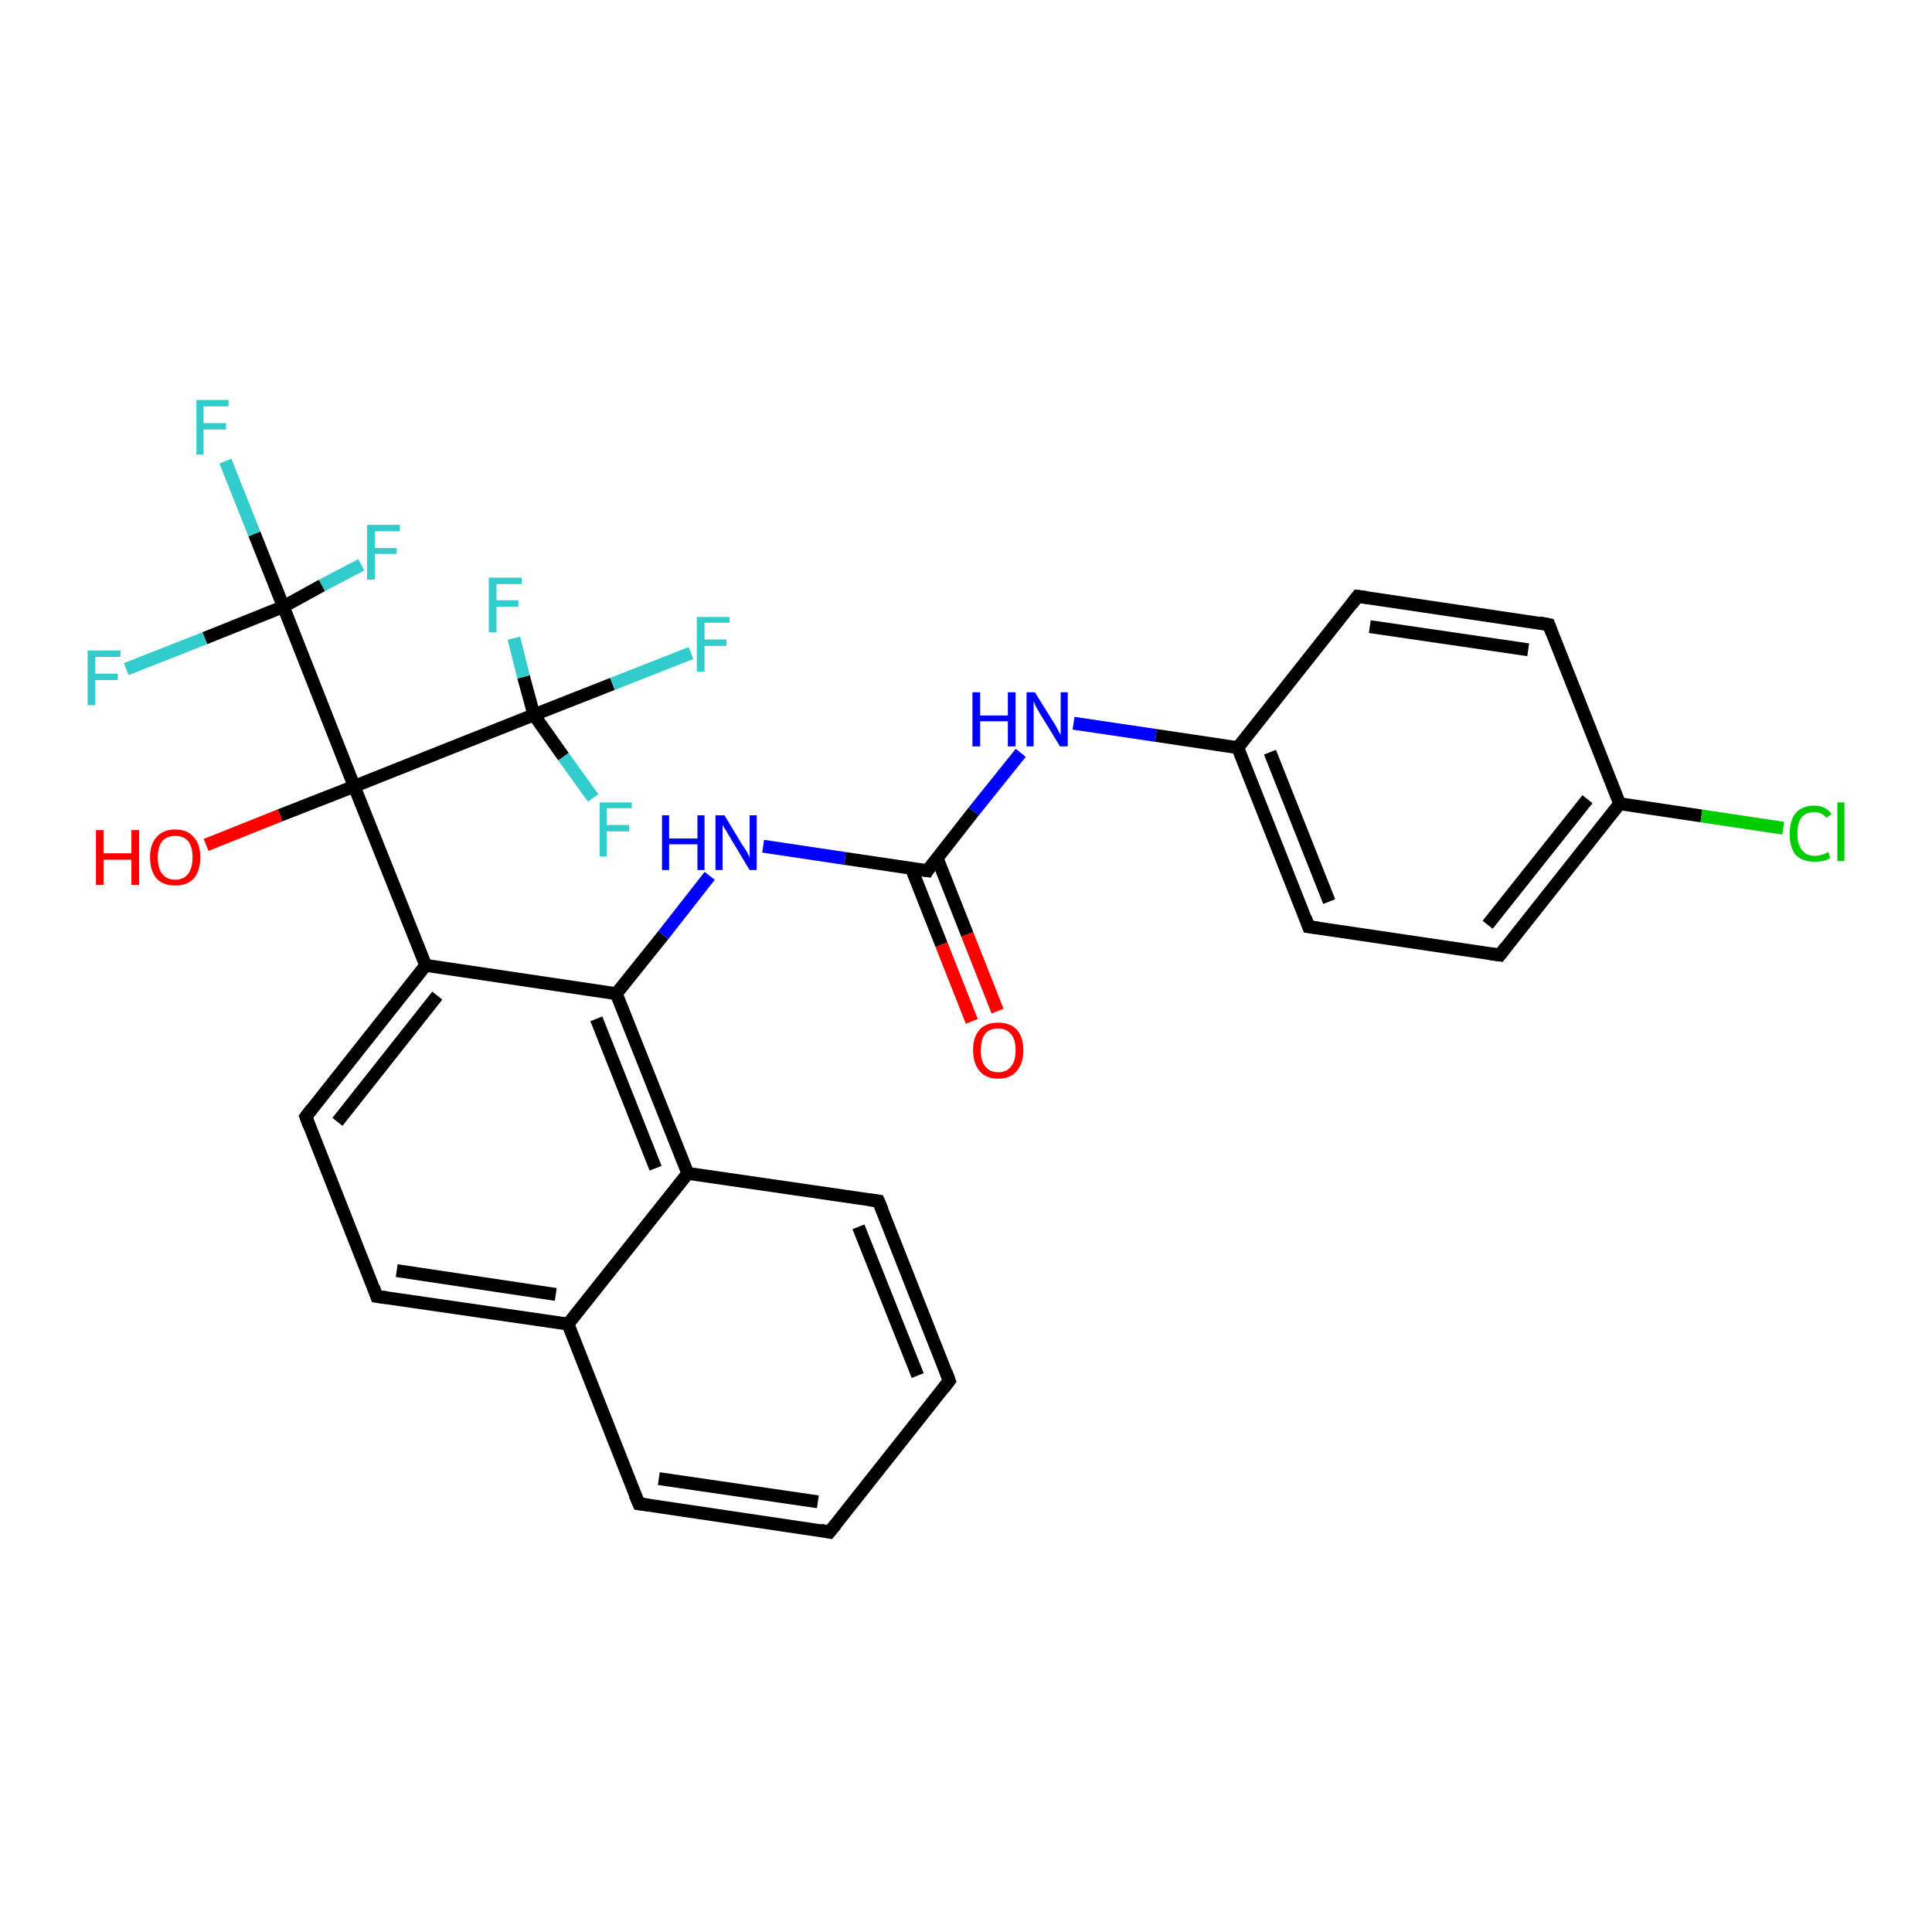 <?xml version='1.0' encoding='iso-8859-1'?>
<svg version='1.1' baseProfile='full'
              xmlns='http://www.w3.org/2000/svg'
                      xmlns:rdkit='http://www.rdkit.org/xml'
                      xmlns:xlink='http://www.w3.org/1999/xlink'
                  xml:space='preserve'
width='300px' height='300px' viewBox='0 0 300 300'>
<!-- END OF HEADER -->
<rect style='opacity:1.0;fill:#FFFFFF;stroke:none' width='300.0' height='300.0' x='0.0' y='0.0'> </rect>
<path class='bond-0 atom-0 atom-1' d='M 32.0,131.2 L 43.5,126.6' style='fill:none;fill-rule:evenodd;stroke:#FF0000;stroke-width:2.0px;stroke-linecap:butt;stroke-linejoin:miter;stroke-opacity:1' />
<path class='bond-0 atom-0 atom-1' d='M 43.5,126.6 L 55.0,122.1' style='fill:none;fill-rule:evenodd;stroke:#000000;stroke-width:2.0px;stroke-linecap:butt;stroke-linejoin:miter;stroke-opacity:1' />
<path class='bond-1 atom-1 atom-2' d='M 55.0,122.1 L 66.1,149.9' style='fill:none;fill-rule:evenodd;stroke:#000000;stroke-width:2.0px;stroke-linecap:butt;stroke-linejoin:miter;stroke-opacity:1' />
<path class='bond-2 atom-2 atom-3' d='M 66.1,149.9 L 47.5,173.4' style='fill:none;fill-rule:evenodd;stroke:#000000;stroke-width:2.0px;stroke-linecap:butt;stroke-linejoin:miter;stroke-opacity:1' />
<path class='bond-2 atom-2 atom-3' d='M 67.9,154.6 L 52.4,174.2' style='fill:none;fill-rule:evenodd;stroke:#000000;stroke-width:2.0px;stroke-linecap:butt;stroke-linejoin:miter;stroke-opacity:1' />
<path class='bond-3 atom-3 atom-4' d='M 47.5,173.4 L 58.5,201.3' style='fill:none;fill-rule:evenodd;stroke:#000000;stroke-width:2.0px;stroke-linecap:butt;stroke-linejoin:miter;stroke-opacity:1' />
<path class='bond-4 atom-4 atom-5' d='M 58.5,201.3 L 88.2,205.6' style='fill:none;fill-rule:evenodd;stroke:#000000;stroke-width:2.0px;stroke-linecap:butt;stroke-linejoin:miter;stroke-opacity:1' />
<path class='bond-4 atom-4 atom-5' d='M 61.6,197.3 L 86.3,201.0' style='fill:none;fill-rule:evenodd;stroke:#000000;stroke-width:2.0px;stroke-linecap:butt;stroke-linejoin:miter;stroke-opacity:1' />
<path class='bond-5 atom-5 atom-6' d='M 88.2,205.6 L 99.2,233.5' style='fill:none;fill-rule:evenodd;stroke:#000000;stroke-width:2.0px;stroke-linecap:butt;stroke-linejoin:miter;stroke-opacity:1' />
<path class='bond-6 atom-6 atom-7' d='M 99.2,233.5 L 128.8,237.9' style='fill:none;fill-rule:evenodd;stroke:#000000;stroke-width:2.0px;stroke-linecap:butt;stroke-linejoin:miter;stroke-opacity:1' />
<path class='bond-6 atom-6 atom-7' d='M 102.3,229.6 L 127.0,233.2' style='fill:none;fill-rule:evenodd;stroke:#000000;stroke-width:2.0px;stroke-linecap:butt;stroke-linejoin:miter;stroke-opacity:1' />
<path class='bond-7 atom-7 atom-8' d='M 128.8,237.9 L 147.4,214.4' style='fill:none;fill-rule:evenodd;stroke:#000000;stroke-width:2.0px;stroke-linecap:butt;stroke-linejoin:miter;stroke-opacity:1' />
<path class='bond-8 atom-8 atom-9' d='M 147.4,214.4 L 136.4,186.5' style='fill:none;fill-rule:evenodd;stroke:#000000;stroke-width:2.0px;stroke-linecap:butt;stroke-linejoin:miter;stroke-opacity:1' />
<path class='bond-8 atom-8 atom-9' d='M 142.5,213.6 L 133.3,190.5' style='fill:none;fill-rule:evenodd;stroke:#000000;stroke-width:2.0px;stroke-linecap:butt;stroke-linejoin:miter;stroke-opacity:1' />
<path class='bond-9 atom-9 atom-10' d='M 136.4,186.5 L 106.8,182.2' style='fill:none;fill-rule:evenodd;stroke:#000000;stroke-width:2.0px;stroke-linecap:butt;stroke-linejoin:miter;stroke-opacity:1' />
<path class='bond-10 atom-10 atom-11' d='M 106.8,182.2 L 95.7,154.3' style='fill:none;fill-rule:evenodd;stroke:#000000;stroke-width:2.0px;stroke-linecap:butt;stroke-linejoin:miter;stroke-opacity:1' />
<path class='bond-10 atom-10 atom-11' d='M 101.8,181.4 L 92.6,158.2' style='fill:none;fill-rule:evenodd;stroke:#000000;stroke-width:2.0px;stroke-linecap:butt;stroke-linejoin:miter;stroke-opacity:1' />
<path class='bond-11 atom-11 atom-12' d='M 95.7,154.3 L 103.0,145.2' style='fill:none;fill-rule:evenodd;stroke:#000000;stroke-width:2.0px;stroke-linecap:butt;stroke-linejoin:miter;stroke-opacity:1' />
<path class='bond-11 atom-11 atom-12' d='M 103.0,145.2 L 110.2,136.0' style='fill:none;fill-rule:evenodd;stroke:#0000FF;stroke-width:2.0px;stroke-linecap:butt;stroke-linejoin:miter;stroke-opacity:1' />
<path class='bond-12 atom-12 atom-13' d='M 118.5,131.4 L 131.2,133.3' style='fill:none;fill-rule:evenodd;stroke:#0000FF;stroke-width:2.0px;stroke-linecap:butt;stroke-linejoin:miter;stroke-opacity:1' />
<path class='bond-12 atom-12 atom-13' d='M 131.2,133.3 L 144.0,135.2' style='fill:none;fill-rule:evenodd;stroke:#000000;stroke-width:2.0px;stroke-linecap:butt;stroke-linejoin:miter;stroke-opacity:1' />
<path class='bond-13 atom-13 atom-14' d='M 141.5,134.8 L 146.2,146.7' style='fill:none;fill-rule:evenodd;stroke:#000000;stroke-width:2.0px;stroke-linecap:butt;stroke-linejoin:miter;stroke-opacity:1' />
<path class='bond-13 atom-13 atom-14' d='M 146.2,146.7 L 150.9,158.6' style='fill:none;fill-rule:evenodd;stroke:#FF0000;stroke-width:2.0px;stroke-linecap:butt;stroke-linejoin:miter;stroke-opacity:1' />
<path class='bond-13 atom-13 atom-14' d='M 145.5,133.2 L 150.2,145.1' style='fill:none;fill-rule:evenodd;stroke:#000000;stroke-width:2.0px;stroke-linecap:butt;stroke-linejoin:miter;stroke-opacity:1' />
<path class='bond-13 atom-13 atom-14' d='M 150.2,145.1 L 154.9,157.0' style='fill:none;fill-rule:evenodd;stroke:#FF0000;stroke-width:2.0px;stroke-linecap:butt;stroke-linejoin:miter;stroke-opacity:1' />
<path class='bond-14 atom-13 atom-15' d='M 144.0,135.2 L 151.2,126.0' style='fill:none;fill-rule:evenodd;stroke:#000000;stroke-width:2.0px;stroke-linecap:butt;stroke-linejoin:miter;stroke-opacity:1' />
<path class='bond-14 atom-13 atom-15' d='M 151.2,126.0 L 158.5,116.9' style='fill:none;fill-rule:evenodd;stroke:#0000FF;stroke-width:2.0px;stroke-linecap:butt;stroke-linejoin:miter;stroke-opacity:1' />
<path class='bond-15 atom-15 atom-16' d='M 166.7,112.3 L 179.5,114.2' style='fill:none;fill-rule:evenodd;stroke:#0000FF;stroke-width:2.0px;stroke-linecap:butt;stroke-linejoin:miter;stroke-opacity:1' />
<path class='bond-15 atom-15 atom-16' d='M 179.5,114.2 L 192.2,116.1' style='fill:none;fill-rule:evenodd;stroke:#000000;stroke-width:2.0px;stroke-linecap:butt;stroke-linejoin:miter;stroke-opacity:1' />
<path class='bond-16 atom-16 atom-17' d='M 192.2,116.1 L 203.2,143.9' style='fill:none;fill-rule:evenodd;stroke:#000000;stroke-width:2.0px;stroke-linecap:butt;stroke-linejoin:miter;stroke-opacity:1' />
<path class='bond-16 atom-16 atom-17' d='M 197.2,116.8 L 206.4,140.0' style='fill:none;fill-rule:evenodd;stroke:#000000;stroke-width:2.0px;stroke-linecap:butt;stroke-linejoin:miter;stroke-opacity:1' />
<path class='bond-17 atom-17 atom-18' d='M 203.2,143.9 L 232.9,148.3' style='fill:none;fill-rule:evenodd;stroke:#000000;stroke-width:2.0px;stroke-linecap:butt;stroke-linejoin:miter;stroke-opacity:1' />
<path class='bond-18 atom-18 atom-19' d='M 232.9,148.3 L 251.5,124.8' style='fill:none;fill-rule:evenodd;stroke:#000000;stroke-width:2.0px;stroke-linecap:butt;stroke-linejoin:miter;stroke-opacity:1' />
<path class='bond-18 atom-18 atom-19' d='M 231.0,143.6 L 246.5,124.1' style='fill:none;fill-rule:evenodd;stroke:#000000;stroke-width:2.0px;stroke-linecap:butt;stroke-linejoin:miter;stroke-opacity:1' />
<path class='bond-19 atom-19 atom-20' d='M 251.5,124.8 L 264.2,126.7' style='fill:none;fill-rule:evenodd;stroke:#000000;stroke-width:2.0px;stroke-linecap:butt;stroke-linejoin:miter;stroke-opacity:1' />
<path class='bond-19 atom-19 atom-20' d='M 264.2,126.7 L 276.9,128.6' style='fill:none;fill-rule:evenodd;stroke:#00CC00;stroke-width:2.0px;stroke-linecap:butt;stroke-linejoin:miter;stroke-opacity:1' />
<path class='bond-20 atom-19 atom-21' d='M 251.5,124.8 L 240.5,97.0' style='fill:none;fill-rule:evenodd;stroke:#000000;stroke-width:2.0px;stroke-linecap:butt;stroke-linejoin:miter;stroke-opacity:1' />
<path class='bond-21 atom-21 atom-22' d='M 240.5,97.0 L 210.8,92.6' style='fill:none;fill-rule:evenodd;stroke:#000000;stroke-width:2.0px;stroke-linecap:butt;stroke-linejoin:miter;stroke-opacity:1' />
<path class='bond-21 atom-21 atom-22' d='M 237.3,100.9 L 212.7,97.3' style='fill:none;fill-rule:evenodd;stroke:#000000;stroke-width:2.0px;stroke-linecap:butt;stroke-linejoin:miter;stroke-opacity:1' />
<path class='bond-22 atom-1 atom-23' d='M 55.0,122.1 L 44.0,94.2' style='fill:none;fill-rule:evenodd;stroke:#000000;stroke-width:2.0px;stroke-linecap:butt;stroke-linejoin:miter;stroke-opacity:1' />
<path class='bond-23 atom-23 atom-24' d='M 44.0,94.2 L 39.5,82.9' style='fill:none;fill-rule:evenodd;stroke:#000000;stroke-width:2.0px;stroke-linecap:butt;stroke-linejoin:miter;stroke-opacity:1' />
<path class='bond-23 atom-23 atom-24' d='M 39.5,82.9 L 35.0,71.6' style='fill:none;fill-rule:evenodd;stroke:#33CCCC;stroke-width:2.0px;stroke-linecap:butt;stroke-linejoin:miter;stroke-opacity:1' />
<path class='bond-24 atom-23 atom-25' d='M 44.0,94.2 L 31.8,99.1' style='fill:none;fill-rule:evenodd;stroke:#000000;stroke-width:2.0px;stroke-linecap:butt;stroke-linejoin:miter;stroke-opacity:1' />
<path class='bond-24 atom-23 atom-25' d='M 31.8,99.1 L 19.6,103.9' style='fill:none;fill-rule:evenodd;stroke:#33CCCC;stroke-width:2.0px;stroke-linecap:butt;stroke-linejoin:miter;stroke-opacity:1' />
<path class='bond-25 atom-23 atom-26' d='M 44.0,94.2 L 50.0,90.9' style='fill:none;fill-rule:evenodd;stroke:#000000;stroke-width:2.0px;stroke-linecap:butt;stroke-linejoin:miter;stroke-opacity:1' />
<path class='bond-25 atom-23 atom-26' d='M 50.0,90.9 L 56.1,87.7' style='fill:none;fill-rule:evenodd;stroke:#33CCCC;stroke-width:2.0px;stroke-linecap:butt;stroke-linejoin:miter;stroke-opacity:1' />
<path class='bond-26 atom-1 atom-27' d='M 55.0,122.1 L 82.9,111.0' style='fill:none;fill-rule:evenodd;stroke:#000000;stroke-width:2.0px;stroke-linecap:butt;stroke-linejoin:miter;stroke-opacity:1' />
<path class='bond-27 atom-27 atom-28' d='M 82.9,111.0 L 95.1,106.2' style='fill:none;fill-rule:evenodd;stroke:#000000;stroke-width:2.0px;stroke-linecap:butt;stroke-linejoin:miter;stroke-opacity:1' />
<path class='bond-27 atom-27 atom-28' d='M 95.1,106.2 L 107.3,101.4' style='fill:none;fill-rule:evenodd;stroke:#33CCCC;stroke-width:2.0px;stroke-linecap:butt;stroke-linejoin:miter;stroke-opacity:1' />
<path class='bond-28 atom-27 atom-29' d='M 82.9,111.0 L 81.3,105.1' style='fill:none;fill-rule:evenodd;stroke:#000000;stroke-width:2.0px;stroke-linecap:butt;stroke-linejoin:miter;stroke-opacity:1' />
<path class='bond-28 atom-27 atom-29' d='M 81.3,105.1 L 79.8,99.1' style='fill:none;fill-rule:evenodd;stroke:#33CCCC;stroke-width:2.0px;stroke-linecap:butt;stroke-linejoin:miter;stroke-opacity:1' />
<path class='bond-29 atom-27 atom-30' d='M 82.9,111.0 L 87.5,117.5' style='fill:none;fill-rule:evenodd;stroke:#000000;stroke-width:2.0px;stroke-linecap:butt;stroke-linejoin:miter;stroke-opacity:1' />
<path class='bond-29 atom-27 atom-30' d='M 87.5,117.5 L 92.1,123.9' style='fill:none;fill-rule:evenodd;stroke:#33CCCC;stroke-width:2.0px;stroke-linecap:butt;stroke-linejoin:miter;stroke-opacity:1' />
<path class='bond-30 atom-11 atom-2' d='M 95.7,154.3 L 66.1,149.9' style='fill:none;fill-rule:evenodd;stroke:#000000;stroke-width:2.0px;stroke-linecap:butt;stroke-linejoin:miter;stroke-opacity:1' />
<path class='bond-31 atom-22 atom-16' d='M 210.8,92.6 L 192.2,116.1' style='fill:none;fill-rule:evenodd;stroke:#000000;stroke-width:2.0px;stroke-linecap:butt;stroke-linejoin:miter;stroke-opacity:1' />
<path class='bond-32 atom-10 atom-5' d='M 106.8,182.2 L 88.2,205.6' style='fill:none;fill-rule:evenodd;stroke:#000000;stroke-width:2.0px;stroke-linecap:butt;stroke-linejoin:miter;stroke-opacity:1' />
<path d='M 48.4,172.2 L 47.5,173.4 L 48.0,174.8' style='fill:none;stroke:#000000;stroke-width:2.0px;stroke-linecap:butt;stroke-linejoin:miter;stroke-opacity:1;' />
<path d='M 58.0,199.9 L 58.5,201.3 L 60.0,201.5' style='fill:none;stroke:#000000;stroke-width:2.0px;stroke-linecap:butt;stroke-linejoin:miter;stroke-opacity:1;' />
<path d='M 98.6,232.1 L 99.2,233.5 L 100.7,233.7' style='fill:none;stroke:#000000;stroke-width:2.0px;stroke-linecap:butt;stroke-linejoin:miter;stroke-opacity:1;' />
<path d='M 127.4,237.6 L 128.8,237.9 L 129.8,236.7' style='fill:none;stroke:#000000;stroke-width:2.0px;stroke-linecap:butt;stroke-linejoin:miter;stroke-opacity:1;' />
<path d='M 146.5,215.6 L 147.4,214.4 L 146.9,213.0' style='fill:none;stroke:#000000;stroke-width:2.0px;stroke-linecap:butt;stroke-linejoin:miter;stroke-opacity:1;' />
<path d='M 137.0,187.9 L 136.4,186.5 L 134.9,186.3' style='fill:none;stroke:#000000;stroke-width:2.0px;stroke-linecap:butt;stroke-linejoin:miter;stroke-opacity:1;' />
<path d='M 143.3,135.1 L 144.0,135.2 L 144.3,134.7' style='fill:none;stroke:#000000;stroke-width:2.0px;stroke-linecap:butt;stroke-linejoin:miter;stroke-opacity:1;' />
<path d='M 202.7,142.5 L 203.2,143.9 L 204.7,144.1' style='fill:none;stroke:#000000;stroke-width:2.0px;stroke-linecap:butt;stroke-linejoin:miter;stroke-opacity:1;' />
<path d='M 231.4,148.1 L 232.9,148.3 L 233.8,147.1' style='fill:none;stroke:#000000;stroke-width:2.0px;stroke-linecap:butt;stroke-linejoin:miter;stroke-opacity:1;' />
<path d='M 241.0,98.3 L 240.5,97.0 L 239.0,96.7' style='fill:none;stroke:#000000;stroke-width:2.0px;stroke-linecap:butt;stroke-linejoin:miter;stroke-opacity:1;' />
<path d='M 212.3,92.8 L 210.8,92.6 L 209.9,93.8' style='fill:none;stroke:#000000;stroke-width:2.0px;stroke-linecap:butt;stroke-linejoin:miter;stroke-opacity:1;' />
<path class='atom-0' d='M 14.9 128.9
L 16.1 128.9
L 16.1 132.5
L 20.4 132.5
L 20.4 128.9
L 21.6 128.9
L 21.6 137.4
L 20.4 137.4
L 20.4 133.5
L 16.1 133.5
L 16.1 137.4
L 14.9 137.4
L 14.9 128.9
' fill='#FF0000'/>
<path class='atom-0' d='M 23.3 133.1
Q 23.3 131.1, 24.3 130.0
Q 25.3 128.8, 27.2 128.8
Q 29.1 128.8, 30.1 130.0
Q 31.1 131.1, 31.1 133.1
Q 31.1 135.2, 30.1 136.4
Q 29.1 137.5, 27.2 137.5
Q 25.3 137.5, 24.3 136.4
Q 23.3 135.2, 23.3 133.1
M 27.2 136.6
Q 28.5 136.6, 29.2 135.7
Q 29.9 134.8, 29.9 133.1
Q 29.9 131.5, 29.2 130.6
Q 28.5 129.8, 27.2 129.8
Q 25.9 129.8, 25.2 130.6
Q 24.5 131.5, 24.5 133.1
Q 24.5 134.9, 25.2 135.7
Q 25.9 136.6, 27.2 136.6
' fill='#FF0000'/>
<path class='atom-12' d='M 102.8 126.6
L 103.9 126.6
L 103.9 130.2
L 108.3 130.2
L 108.3 126.6
L 109.4 126.6
L 109.4 135.1
L 108.3 135.1
L 108.3 131.1
L 103.9 131.1
L 103.9 135.1
L 102.8 135.1
L 102.8 126.6
' fill='#0000FF'/>
<path class='atom-12' d='M 112.5 126.6
L 115.2 131.1
Q 115.5 131.5, 116.0 132.3
Q 116.4 133.1, 116.4 133.2
L 116.4 126.6
L 117.5 126.6
L 117.5 135.1
L 116.4 135.1
L 113.4 130.1
Q 113.1 129.6, 112.7 128.9
Q 112.3 128.3, 112.2 128.1
L 112.2 135.1
L 111.1 135.1
L 111.1 126.6
L 112.5 126.6
' fill='#0000FF'/>
<path class='atom-14' d='M 151.1 163.1
Q 151.1 161.0, 152.1 159.9
Q 153.1 158.8, 155.0 158.8
Q 156.9 158.8, 157.9 159.9
Q 158.9 161.0, 158.9 163.1
Q 158.9 165.1, 157.9 166.3
Q 156.9 167.5, 155.0 167.5
Q 153.1 167.5, 152.1 166.3
Q 151.1 165.1, 151.1 163.1
M 155.0 166.5
Q 156.3 166.5, 157.0 165.6
Q 157.7 164.8, 157.7 163.1
Q 157.7 161.4, 157.0 160.6
Q 156.3 159.7, 155.0 159.7
Q 153.7 159.7, 153.0 160.5
Q 152.3 161.4, 152.3 163.1
Q 152.3 164.8, 153.0 165.6
Q 153.7 166.5, 155.0 166.5
' fill='#FF0000'/>
<path class='atom-15' d='M 151.0 107.5
L 152.2 107.5
L 152.2 111.1
L 156.5 111.1
L 156.5 107.5
L 157.7 107.5
L 157.7 115.9
L 156.5 115.9
L 156.5 112.0
L 152.2 112.0
L 152.2 115.9
L 151.0 115.9
L 151.0 107.5
' fill='#0000FF'/>
<path class='atom-15' d='M 160.7 107.5
L 163.5 112.0
Q 163.8 112.4, 164.2 113.2
Q 164.6 114.0, 164.7 114.1
L 164.7 107.5
L 165.8 107.5
L 165.8 115.9
L 164.6 115.9
L 161.6 111.0
Q 161.3 110.5, 160.9 109.8
Q 160.6 109.1, 160.5 108.9
L 160.5 115.9
L 159.4 115.9
L 159.4 107.5
L 160.7 107.5
' fill='#0000FF'/>
<path class='atom-20' d='M 277.9 129.5
Q 277.9 127.4, 278.8 126.3
Q 279.8 125.1, 281.7 125.1
Q 283.5 125.1, 284.4 126.4
L 283.6 127.0
Q 282.9 126.1, 281.7 126.1
Q 280.4 126.1, 279.7 127.0
Q 279.1 127.8, 279.1 129.5
Q 279.1 131.1, 279.8 132.0
Q 280.5 132.9, 281.8 132.9
Q 282.8 132.9, 283.9 132.3
L 284.2 133.2
Q 283.8 133.5, 283.1 133.7
Q 282.4 133.8, 281.7 133.8
Q 279.8 133.8, 278.8 132.7
Q 277.9 131.6, 277.9 129.5
' fill='#00CC00'/>
<path class='atom-20' d='M 285.3 124.6
L 286.4 124.6
L 286.4 133.7
L 285.3 133.7
L 285.3 124.6
' fill='#00CC00'/>
<path class='atom-24' d='M 30.5 62.1
L 35.5 62.1
L 35.5 63.1
L 31.6 63.1
L 31.6 65.7
L 35.1 65.7
L 35.1 66.7
L 31.6 66.7
L 31.6 70.6
L 30.5 70.6
L 30.5 62.1
' fill='#33CCCC'/>
<path class='atom-25' d='M 13.6 101.0
L 18.7 101.0
L 18.7 102.0
L 14.8 102.0
L 14.8 104.6
L 18.3 104.6
L 18.3 105.6
L 14.8 105.6
L 14.8 109.5
L 13.6 109.5
L 13.6 101.0
' fill='#33CCCC'/>
<path class='atom-26' d='M 57.0 81.5
L 62.1 81.5
L 62.1 82.5
L 58.2 82.5
L 58.2 85.1
L 61.6 85.1
L 61.6 86.0
L 58.2 86.0
L 58.2 90.0
L 57.0 90.0
L 57.0 81.5
' fill='#33CCCC'/>
<path class='atom-28' d='M 108.2 95.8
L 113.3 95.8
L 113.3 96.7
L 109.4 96.7
L 109.4 99.3
L 112.8 99.3
L 112.8 100.3
L 109.4 100.3
L 109.4 104.3
L 108.2 104.3
L 108.2 95.8
' fill='#33CCCC'/>
<path class='atom-29' d='M 75.9 89.7
L 81.0 89.7
L 81.0 90.7
L 77.1 90.7
L 77.1 93.2
L 80.5 93.2
L 80.5 94.2
L 77.1 94.2
L 77.1 98.2
L 75.9 98.2
L 75.9 89.7
' fill='#33CCCC'/>
<path class='atom-30' d='M 93.1 124.6
L 98.1 124.6
L 98.1 125.5
L 94.2 125.5
L 94.2 128.1
L 97.7 128.1
L 97.7 129.1
L 94.2 129.1
L 94.2 133.0
L 93.1 133.0
L 93.1 124.6
' fill='#33CCCC'/>
</svg>
